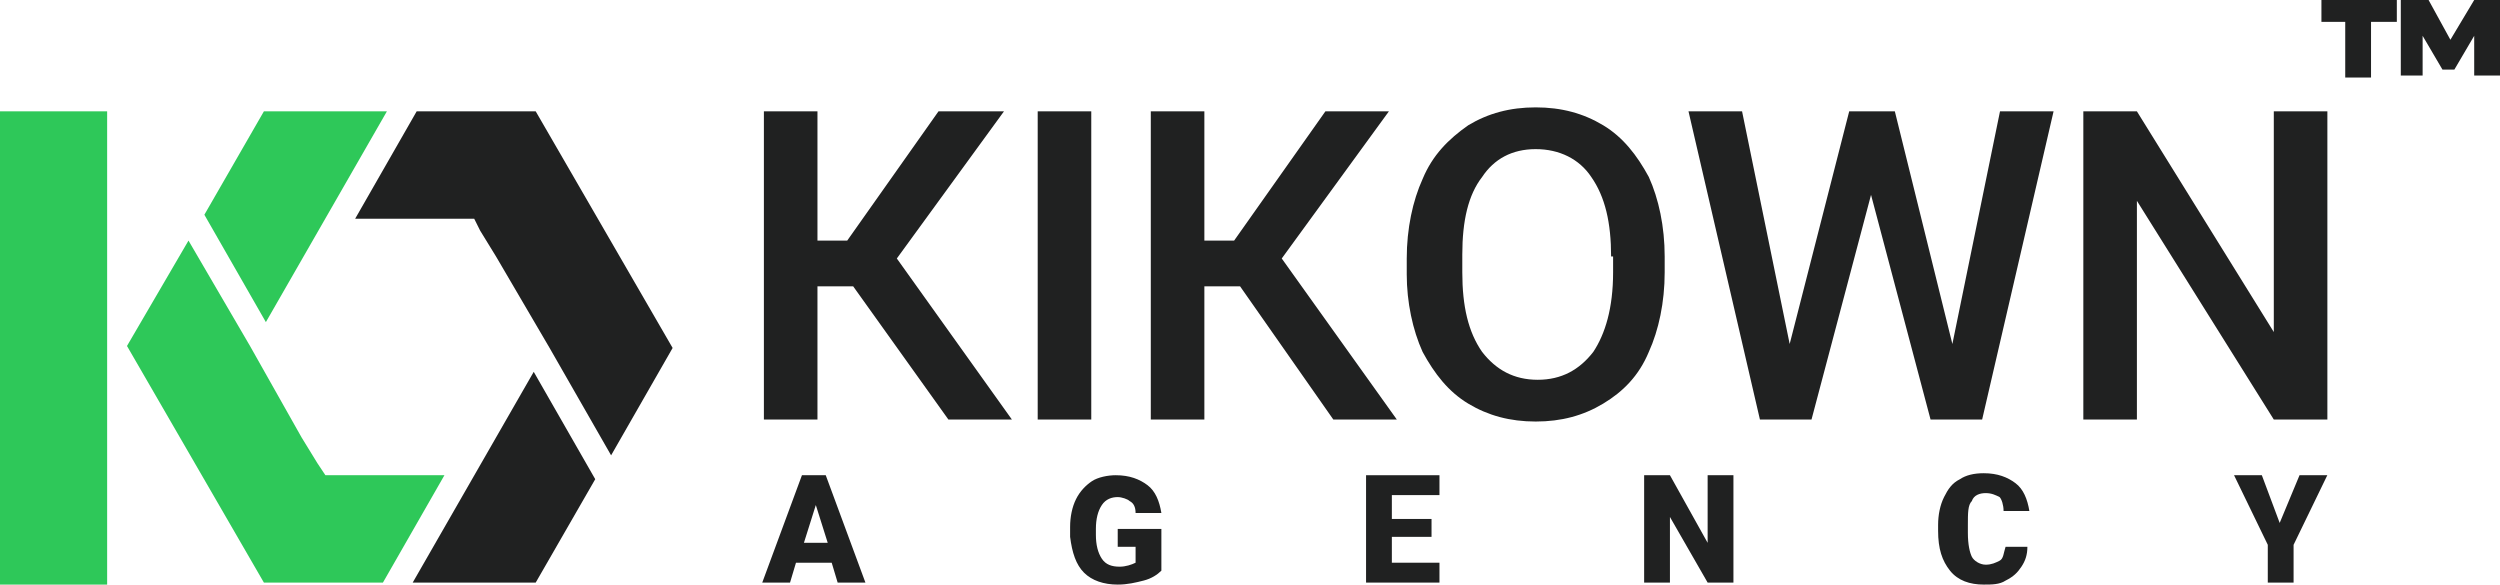 <?xml version="1.0" encoding="UTF-8"?> <svg xmlns="http://www.w3.org/2000/svg" width="201" height="47" viewBox="0 0 201 47" fill="none"> <path fill-rule="evenodd" clip-rule="evenodd" d="M192.545 1.758H190.631V6.235H188.557V1.758H186.643V0H192.705V1.758H192.545ZM198.926 6.075V2.878L197.331 5.595H196.374L194.779 2.878V6.075H193.024V0H195.257L197.012 3.197L198.926 0H201V6.075H198.926ZM68.595 23.02H65.724V33.731H61.417V8.952H65.724V19.343H68.117L75.455 8.952H80.719L72.105 20.782L81.357 33.731H76.252L68.595 23.02ZM99.702 23.02H96.831V33.731H92.524V8.952H96.831V19.343H99.224L106.562 8.952H111.667L103.052 20.782L112.305 33.731H107.2L99.702 23.02ZM87.738 33.731H83.431V8.952H87.738V33.731ZM133.84 21.901C133.84 24.299 133.362 26.537 132.564 28.296C131.767 30.214 130.491 31.493 128.895 32.452C127.3 33.412 125.545 33.891 123.471 33.891C121.398 33.891 119.643 33.412 118.048 32.452C116.452 31.493 115.336 30.054 114.379 28.296C113.581 26.537 113.102 24.299 113.102 22.061V20.782C113.102 18.384 113.581 16.146 114.379 14.388C115.176 12.469 116.452 11.191 118.048 10.071C119.643 9.112 121.398 8.633 123.471 8.633C125.545 8.633 127.3 9.112 128.895 10.071C130.491 11.031 131.607 12.469 132.564 14.228C133.362 15.986 133.84 18.224 133.84 20.622V21.901ZM129.533 20.622C129.533 17.905 129.055 15.826 127.938 14.228C126.981 12.789 125.386 11.99 123.471 11.99C121.557 11.99 120.121 12.789 119.164 14.228C118.048 15.667 117.569 17.745 117.569 20.463V21.901C117.569 24.619 118.048 26.697 119.164 28.296C120.281 29.735 121.717 30.534 123.631 30.534C125.545 30.534 126.981 29.735 128.098 28.296C129.055 26.857 129.693 24.779 129.693 21.901V20.622H129.533ZM156.971 27.657L160.8 8.952H165.107L159.364 33.731H155.217L150.431 15.667L145.645 33.731H141.498L135.755 8.952H140.062L143.89 27.657L148.676 8.952H152.345L156.971 27.657ZM187.121 33.731H182.814L171.807 16.146V33.731H167.5V8.952H171.807L182.814 26.697V8.952H187.121V33.731Z" fill="#202121"></path> <path fill-rule="evenodd" clip-rule="evenodd" d="M33.5 8.952H43.071L54.079 27.976L49.133 36.609L44.188 27.976L39.881 20.622L38.605 18.544L38.126 17.585H28.555L33.5 8.952ZM47.857 38.527L42.912 29.895L33.181 46.84H43.071L47.857 38.527Z" fill="#202121"></path> <path d="M8.614 8.952H0V47H8.614V8.952Z" fill="#2EC859"></path> <path fill-rule="evenodd" clip-rule="evenodd" d="M16.431 17.265L21.217 8.952H31.107L21.376 25.898L16.431 17.265Z" fill="#2EC859"></path> <path fill-rule="evenodd" clip-rule="evenodd" d="M30.788 46.84H21.217L10.21 27.816L15.155 19.343L20.1 27.816L24.248 35.17L25.524 37.248L26.162 38.207H35.733L30.788 46.84Z" fill="#2EC859"></path> <path fill-rule="evenodd" clip-rule="evenodd" d="M66.868 45.242H63.997L63.519 46.84H61.285L64.476 38.208H66.39L69.58 46.84H67.347L66.868 45.242ZM64.635 43.643H66.549L65.592 40.605L64.635 43.643Z" fill="#202121"></path> <path fill-rule="evenodd" clip-rule="evenodd" d="M93.375 45.881C93.055 46.201 92.577 46.52 91.939 46.68C91.301 46.84 90.663 47 89.865 47C88.748 47 87.791 46.68 87.153 46.041C86.515 45.401 86.196 44.442 86.037 43.163V42.364C86.037 41.565 86.196 40.765 86.515 40.126C86.834 39.486 87.313 39.007 87.791 38.687C88.27 38.367 89.067 38.208 89.706 38.208C90.822 38.208 91.62 38.527 92.258 39.007C92.896 39.486 93.215 40.286 93.375 41.245H91.301C91.301 40.765 91.141 40.446 90.822 40.286C90.663 40.126 90.184 39.966 89.865 39.966C89.386 39.966 88.908 40.126 88.589 40.605C88.27 41.085 88.11 41.724 88.11 42.524V43.003C88.11 43.803 88.27 44.442 88.589 44.922C88.908 45.401 89.386 45.561 90.025 45.561C90.503 45.561 90.982 45.401 91.301 45.242V43.963H89.865V42.524H93.375V45.881Z" fill="#202121"></path> <path fill-rule="evenodd" clip-rule="evenodd" d="M115.095 43.163H111.905V45.242H115.733V46.84H109.831V38.208H115.733V39.806H111.905V41.724H115.095V43.163Z" fill="#202121"></path> <path fill-rule="evenodd" clip-rule="evenodd" d="M139.368 46.84H137.294L134.263 41.565V46.84H132.189V38.208H134.263L137.294 43.643V38.208H139.368V46.84Z" fill="#202121"></path> <path fill-rule="evenodd" clip-rule="evenodd" d="M163.002 43.962C163.002 44.602 162.843 45.081 162.524 45.561C162.205 46.041 161.886 46.36 161.248 46.68C160.769 47 160.131 47 159.493 47C158.376 47 157.419 46.68 156.781 45.881C156.143 45.081 155.824 44.122 155.824 42.683V42.204C155.824 41.404 155.983 40.605 156.302 39.966C156.621 39.326 156.941 38.847 157.579 38.527C158.057 38.207 158.695 38.047 159.493 38.047C160.61 38.047 161.407 38.367 162.045 38.847C162.683 39.326 163.002 40.126 163.162 41.085H161.088C161.088 40.605 160.929 40.126 160.769 39.966C160.45 39.806 160.131 39.646 159.652 39.646C159.174 39.646 158.695 39.806 158.536 40.285C158.217 40.605 158.217 41.245 158.217 42.204V42.843C158.217 43.803 158.376 44.442 158.536 44.762C158.695 45.081 159.174 45.401 159.652 45.401C160.131 45.401 160.45 45.241 160.769 45.081C161.088 44.922 161.088 44.442 161.248 43.962H163.002Z" fill="#202121"></path> <path fill-rule="evenodd" clip-rule="evenodd" d="M183.287 42.044L184.882 38.208H187.116L184.404 43.803V46.84H182.33V43.803L179.618 38.208H181.852L183.287 42.044Z" fill="#202121"></path> </svg> 